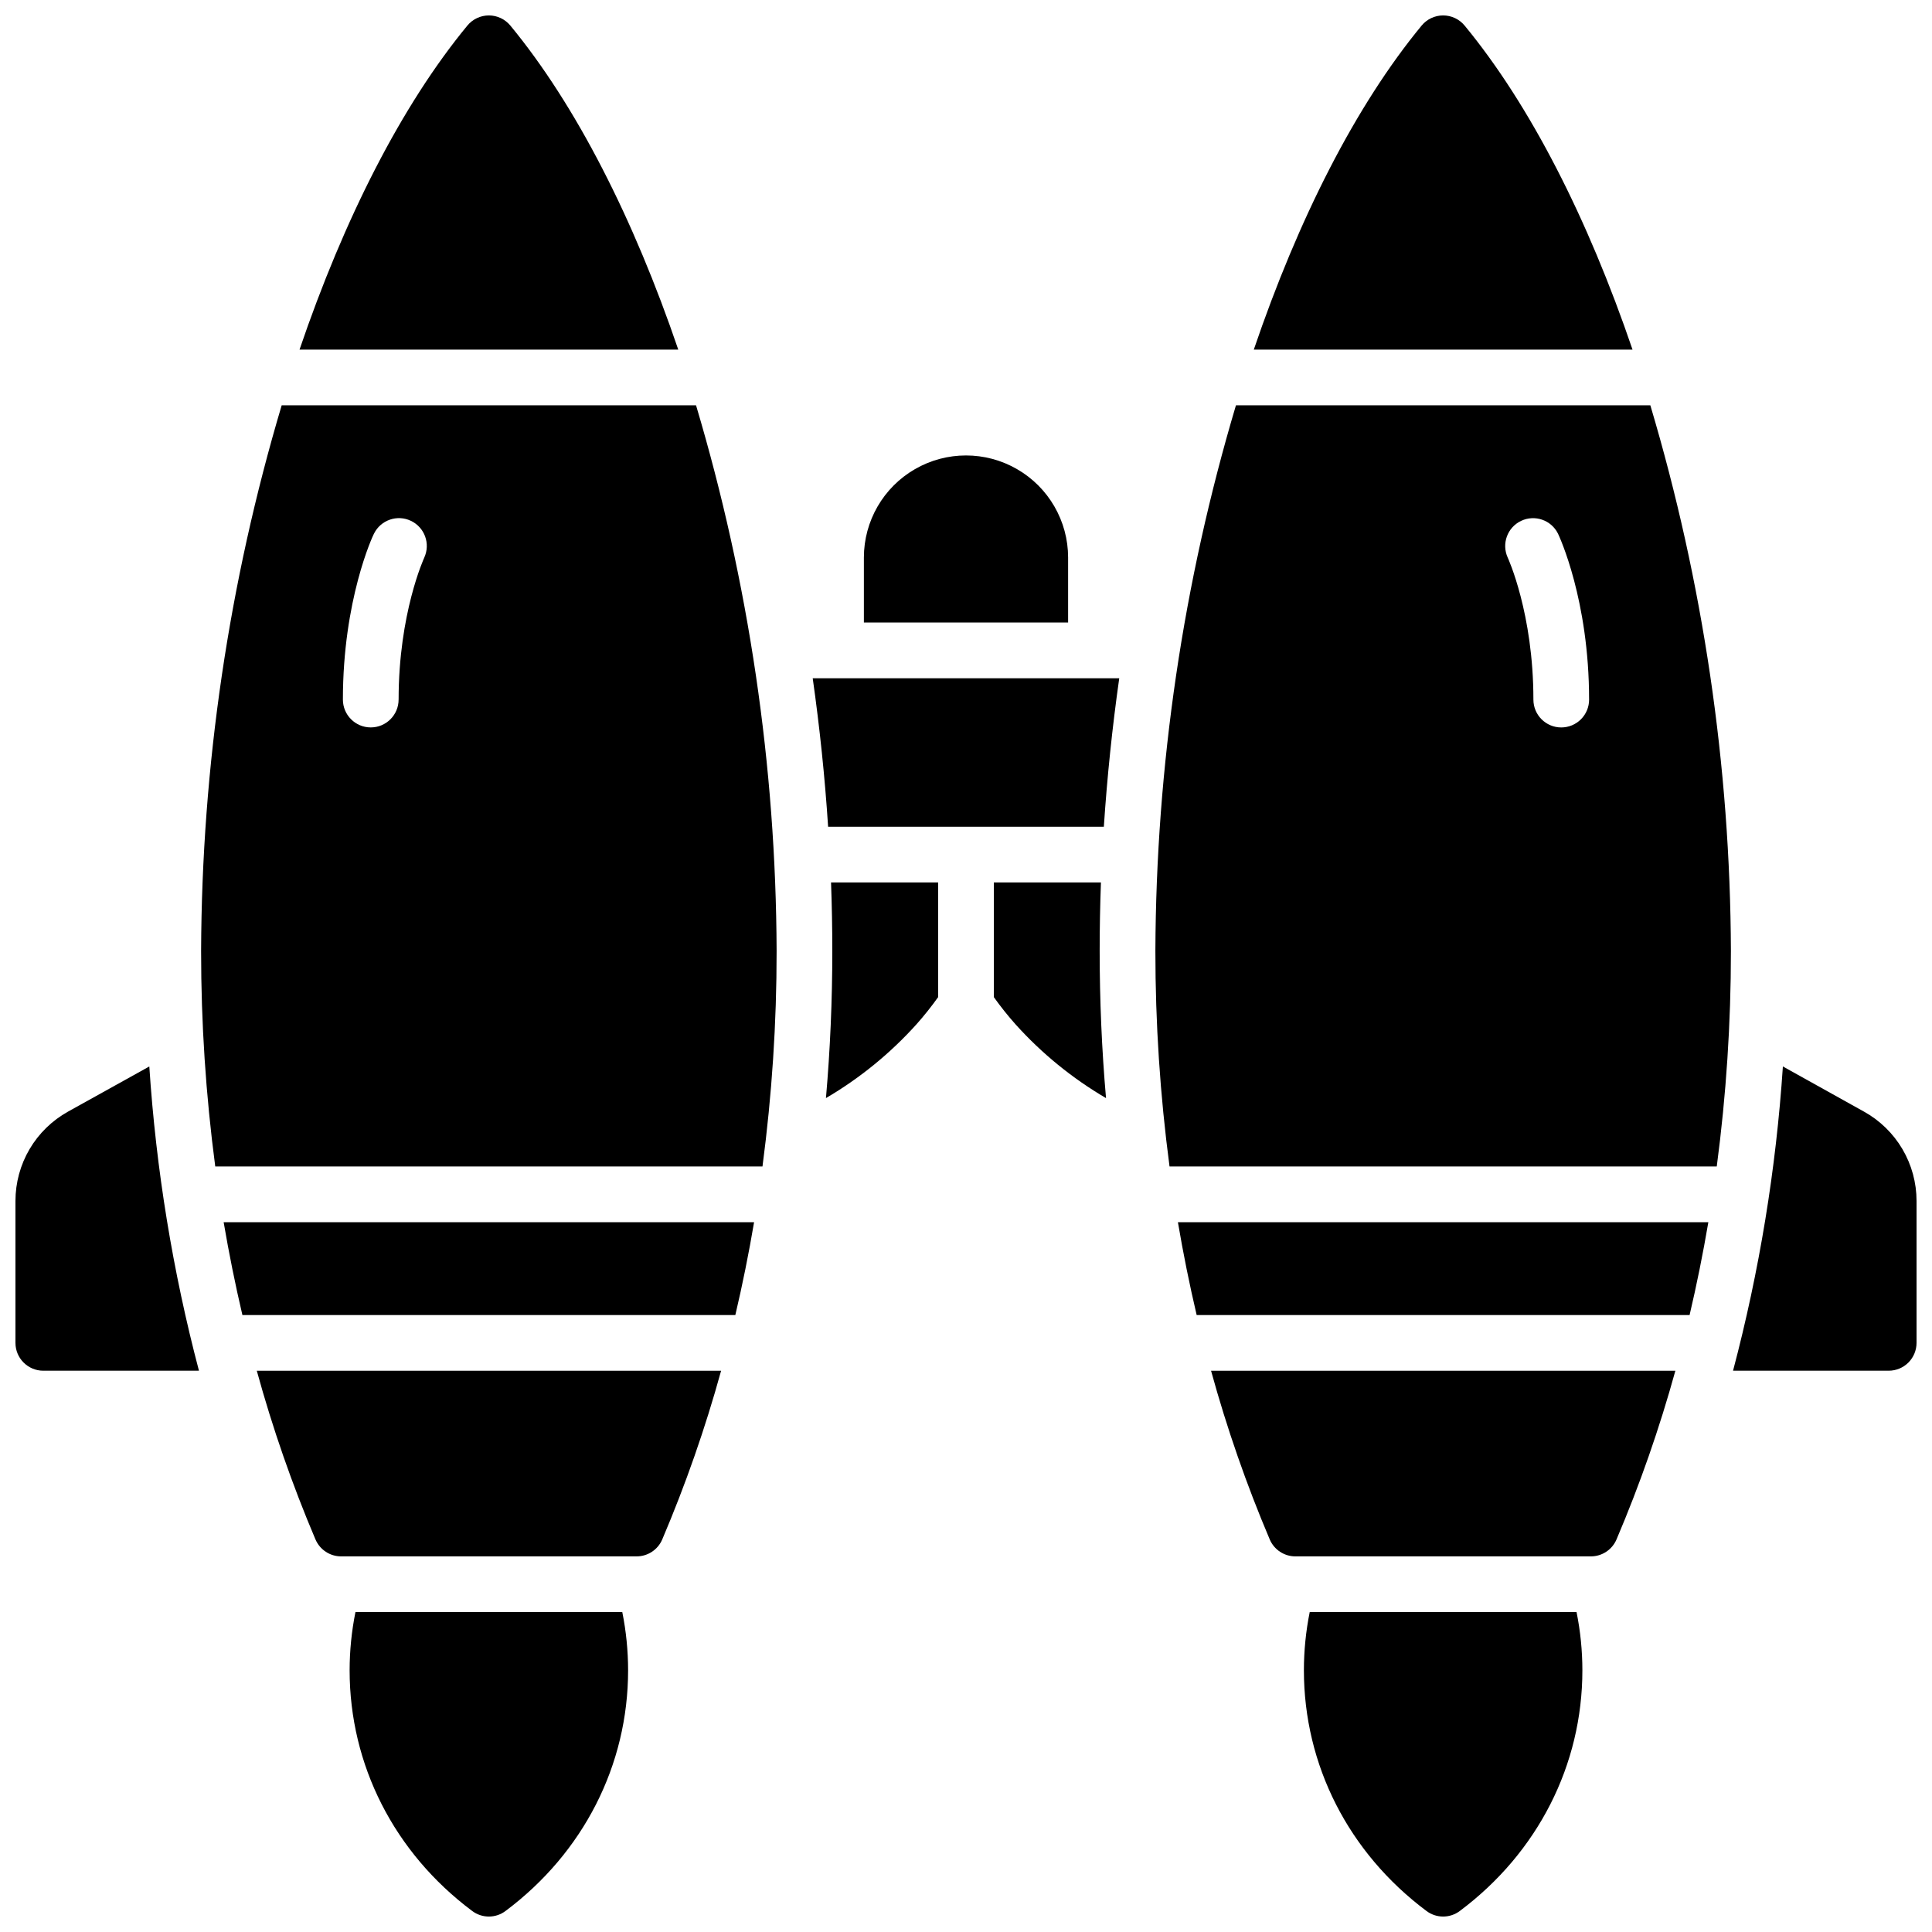 <?xml version="1.0" encoding="UTF-8"?>
<!-- Uploaded to: ICON Repo, www.svgrepo.com, Generator: ICON Repo Mixer Tools -->
<svg width="800px" height="800px" version="1.1" viewBox="144 144 512 512" xmlns="http://www.w3.org/2000/svg">
 <defs>
  <clipPath id="f">
   <path d="m603 426h48.902v82h-48.902z"/>
  </clipPath>
  <clipPath id="e">
   <path d="m476 148.09h101v88.906h-101z"/>
  </clipPath>
  <clipPath id="d">
   <path d="m489 571h75v80.902h-75z"/>
  </clipPath>
  <clipPath id="c">
   <path d="m148.09 426h48.906v82h-48.906z"/>
  </clipPath>
  <clipPath id="b">
   <path d="m223 148.09h101v88.906h-101z"/>
  </clipPath>
  <clipPath id="a">
   <path d="m236 571h75v80.902h-75z"/>
  </clipPath>
 </defs>
 <g clip-path="url(#f)">
  <path d="m637.99 438.6-21.508-11.977c-1.809 27.238-6.231 54.238-13.207 80.629h41.25c1.957 0 3.836-0.777 5.219-2.16 1.383-1.383 2.16-3.262 2.16-5.219v-37.617c0-4.828-1.293-9.562-3.738-13.723-2.445-4.156-5.957-7.586-10.176-9.934z"/>
 </g>
 <path d="m471.54 251.41c-13.984 46.93-21.176 95.621-21.352 144.59-0.008 19.105 1.242 38.191 3.75 57.129h145.02c2.508-18.938 3.758-38.023 3.75-57.129-0.18-48.969-7.367-97.66-21.352-144.59zm86.207 85.371c-4.074 0-7.379-3.305-7.379-7.379 0-22.84-6.742-37.492-6.809-37.637-1.672-3.672-0.09-8.004 3.551-9.73 3.644-1.73 8-0.215 9.781 3.402 0.336 0.707 8.234 17.562 8.234 43.965h0.004c0 1.957-0.777 3.836-2.164 5.219-1.383 1.383-3.258 2.16-5.219 2.16z"/>
 <path d="m480.5 551.98c1.164 2.715 3.836 4.477 6.789 4.477h78.309c2.953 0 5.625-1.762 6.789-4.477 6.191-14.543 11.402-29.484 15.605-44.723h-123.05c4.188 15.238 9.383 30.18 15.559 44.723z"/>
 <g clip-path="url(#e)">
  <path d="m532.14 150.78c-1.402-1.703-3.492-2.691-5.699-2.691-2.203 0-4.293 0.988-5.695 2.691-17.438 21.137-32.668 51.168-44.477 85.875h100.37c-11.828-34.699-27.07-64.738-44.496-85.875z"/>
 </g>
 <path d="m461.12 492.5h130.64c1.895-8.074 3.551-16.277 4.969-24.602h-140.57c1.41 8.312 3.066 16.512 4.969 24.602z"/>
 <g clip-path="url(#d)">
  <path d="m491.09 571.21c-1.023 5.078-1.539 10.246-1.543 15.43 0 25.082 11.809 48.336 32.473 63.781 2.621 1.98 6.234 1.98 8.855 0 20.664-15.449 32.473-38.699 32.473-63.781-0.004-5.184-0.52-10.352-1.547-15.43z"/>
 </g>
 <path d="m435.76 377.86h-28.379v30.395c1.801 2.523 3.734 4.949 5.797 7.262 6.93 7.688 15 14.262 23.93 19.492-1.121-12.844-1.684-25.844-1.684-39.004 0-6.023 0.113-12.07 0.336-18.145z"/>
 <g clip-path="url(#c)">
  <path d="m162.01 438.6c-4.215 2.348-7.727 5.777-10.176 9.934-2.445 4.16-3.734 8.895-3.738 13.723v37.617c0 4.074 3.305 7.379 7.379 7.379h41.25c-6.957-26.391-11.363-53.391-13.156-80.629z"/>
 </g>
 <path d="m218.65 251.41c-13.984 46.93-21.176 95.621-21.355 144.59-0.008 19.105 1.246 38.191 3.75 57.129h145.02c2.504-18.938 3.758-38.023 3.746-57.129-0.176-48.969-7.367-97.66-21.352-144.59zm37.797 40.344c-0.07 0.148-6.809 14.762-6.809 37.637h-0.004c0 4.078-3.305 7.383-7.379 7.383-4.078 0-7.383-3.305-7.383-7.383 0-26.402 7.871-43.297 8.234-43.965h0.004c1.785-3.613 6.141-5.129 9.781-3.402 3.644 1.73 5.223 6.062 3.551 9.73z"/>
 <path d="m227.61 551.98c1.168 2.715 3.836 4.477 6.793 4.477h78.309-0.004c2.957 0 5.625-1.762 6.789-4.477 6.191-14.543 11.406-29.484 15.605-44.723h-123.05c4.184 15.238 9.383 30.18 15.555 44.723z"/>
 <g clip-path="url(#b)">
  <path d="m279.25 150.78c-1.398-1.703-3.492-2.691-5.695-2.691-2.207 0-4.297 0.988-5.699 2.691-17.426 21.137-32.668 51.176-44.477 85.871h100.37c-11.824-34.695-27.066-64.734-44.496-85.871z"/>
 </g>
 <path d="m208.23 492.5h130.64c1.902-8.074 3.559-16.277 4.969-24.602h-140.57c1.418 8.312 3.074 16.512 4.969 24.602z"/>
 <g clip-path="url(#a)">
  <path d="m238.2 571.21c-1.023 5.078-1.543 10.246-1.547 15.43 0 25.082 11.809 48.336 32.473 63.781 2.621 1.98 6.238 1.98 8.855 0 20.664-15.449 32.473-38.699 32.473-63.781-0.004-5.184-0.52-10.352-1.543-15.43z"/>
 </g>
 <path d="m364.57 396c0 13.121-0.562 26.121-1.684 39.008v-0.004c8.93-5.231 17-11.805 23.934-19.492 2.059-2.312 3.996-4.738 5.793-7.262v-30.395h-28.379c0.223 6.074 0.336 12.121 0.336 18.145z"/>
 <path d="m427.06 291.76c0-9.668-5.156-18.602-13.531-23.434-8.371-4.836-18.688-4.836-27.059 0-8.371 4.832-13.531 13.766-13.531 23.434v17.219h54.121z"/>
 <path d="m363.46 363.1h73.07c0.867-13.098 2.223-26.254 4.082-39.359h-81.234c1.859 13.105 3.227 26.262 4.082 39.359z"/>
</svg>